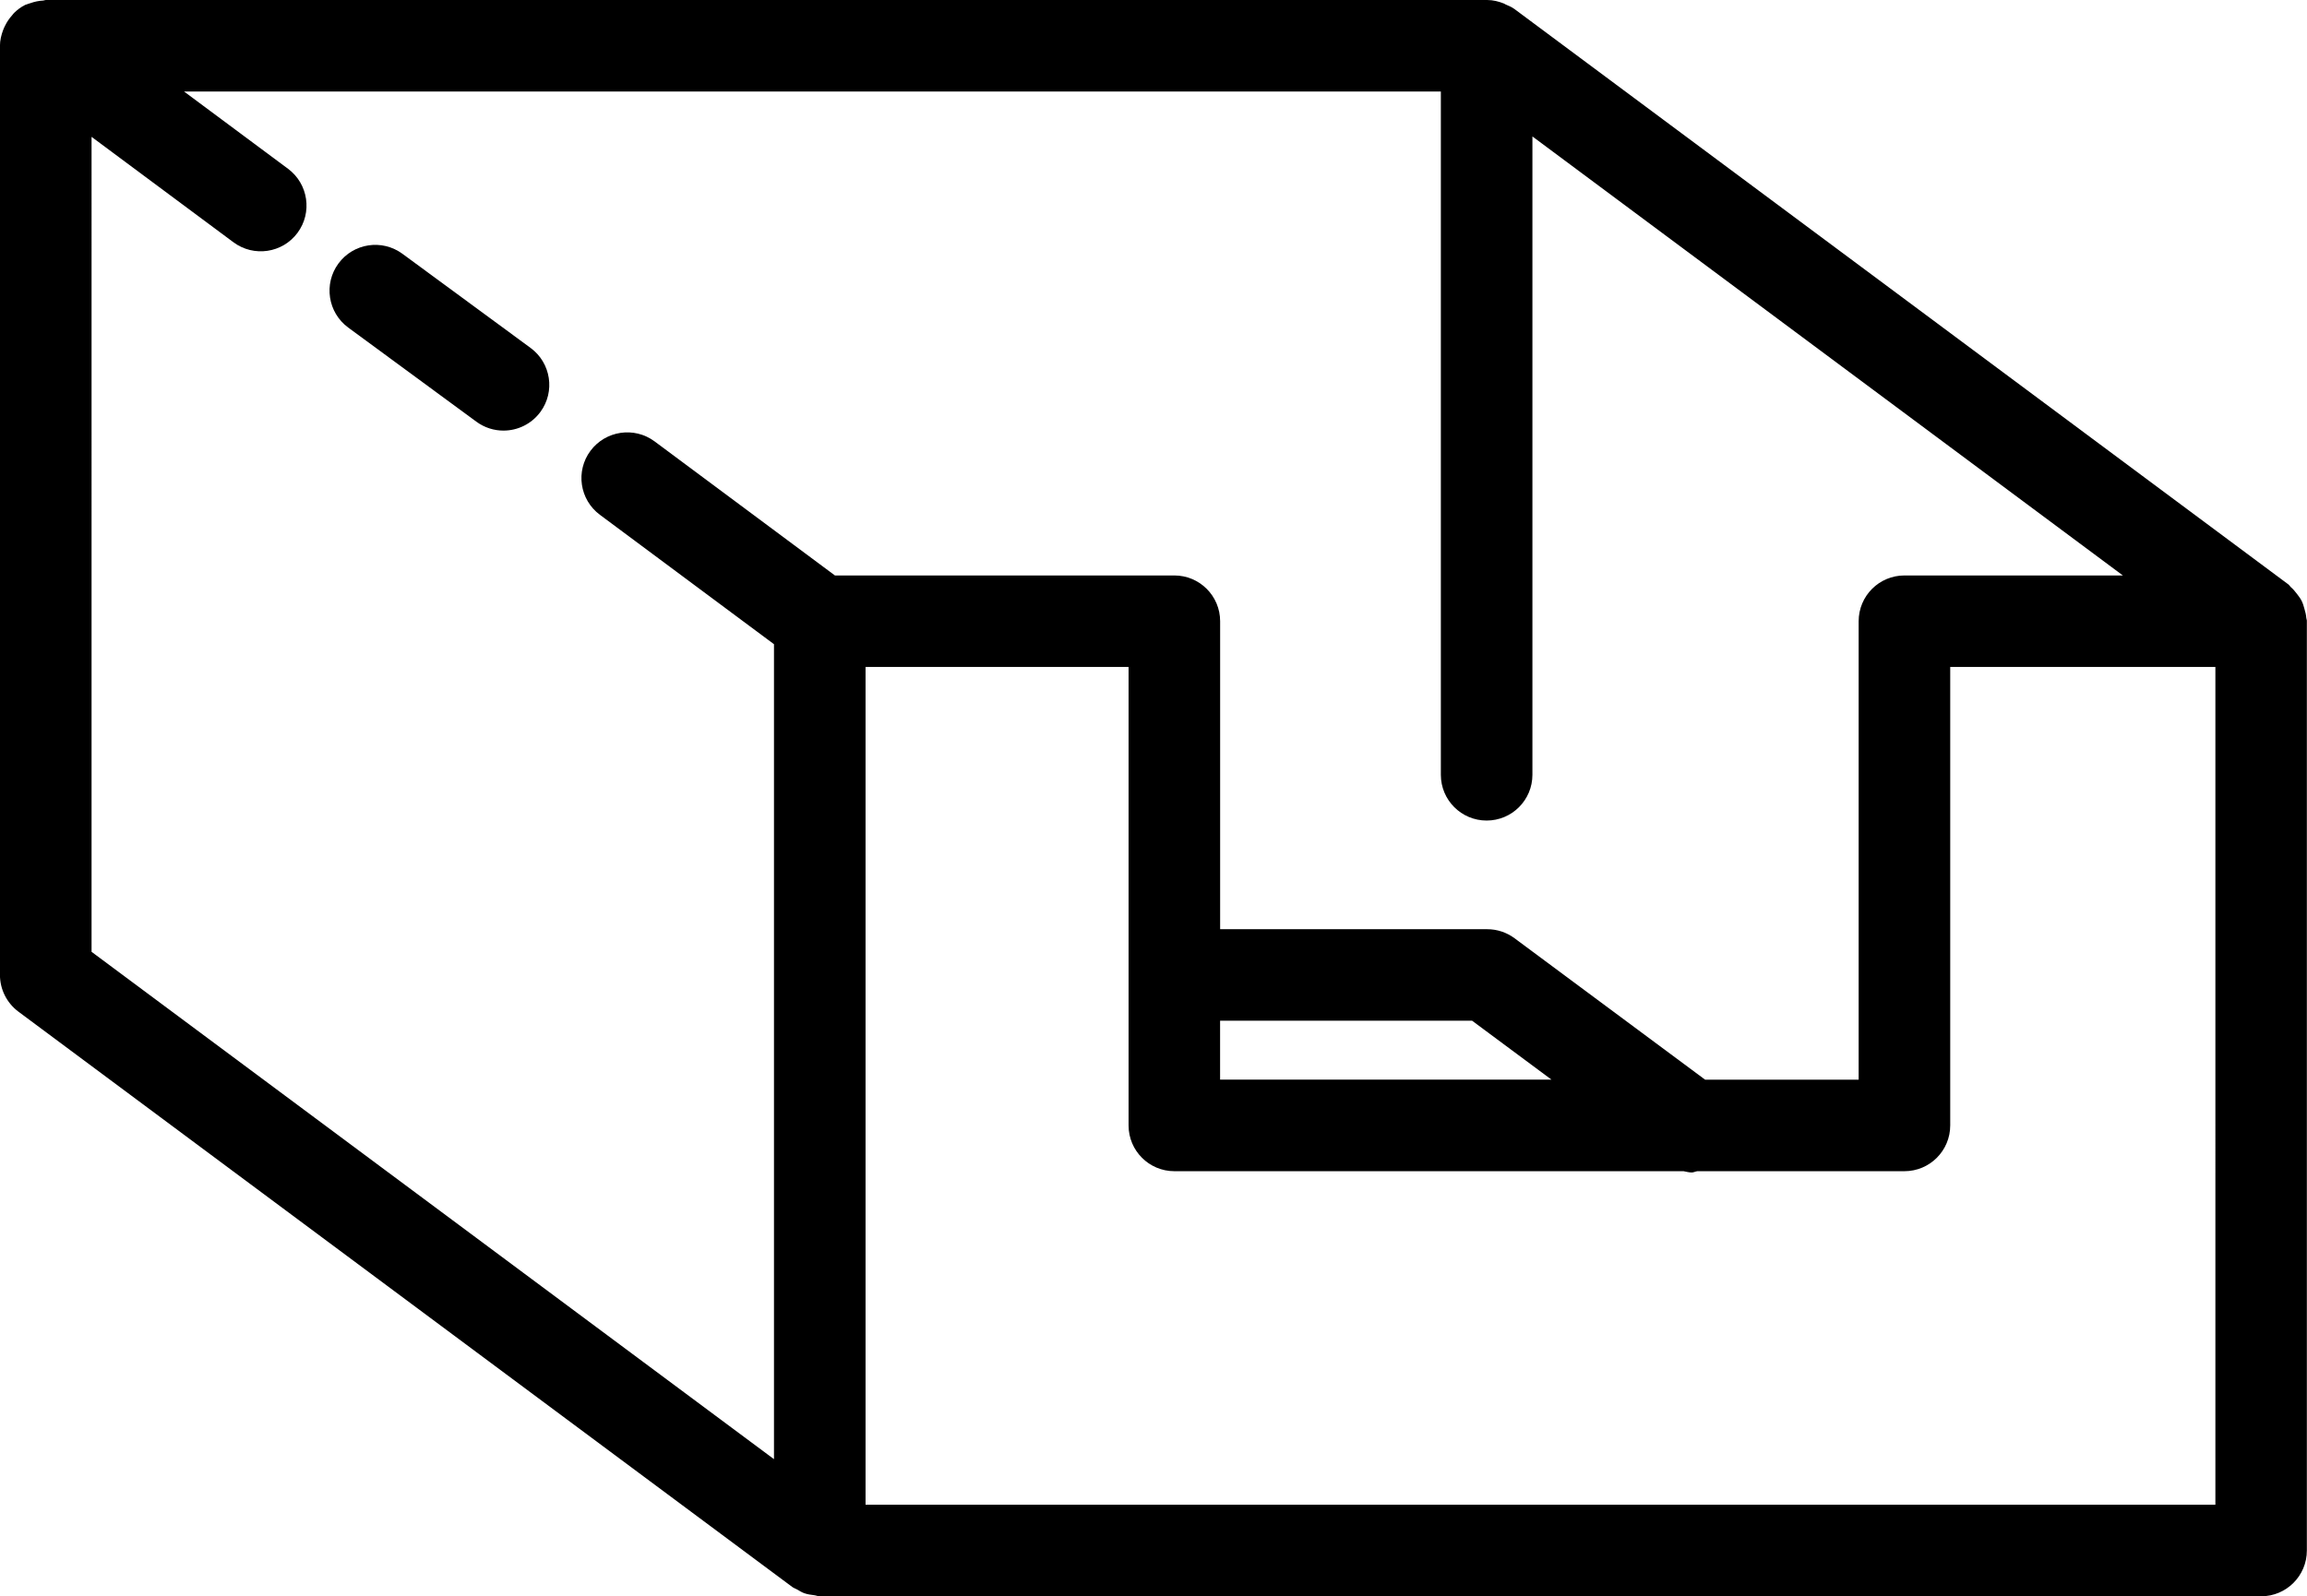 <?xml version="1.0" encoding="utf-8"?>
<!-- Generator: Adobe Illustrator 16.0.0, SVG Export Plug-In . SVG Version: 6.00 Build 0)  -->
<!DOCTYPE svg PUBLIC "-//W3C//DTD SVG 1.1//EN" "http://www.w3.org/Graphics/SVG/1.1/DTD/svg11.dtd">
<svg version="1.1" id="Layer_1" xmlns="http://www.w3.org/2000/svg" xmlns:xlink="http://www.w3.org/1999/xlink" x="0px" y="0px"
	 width="50.391px" height="34.876px" viewBox="220.634 220.123 50.391 34.876"
	 enable-background="new 220.634 220.123 50.391 34.876" xml:space="preserve">
<g>
	<path d="M229.424,225.668c-0.446-0.328-1.071-0.232-1.398,0.213c-0.327,0.445-0.231,1.071,0.213,1.398l2.801,2.058
		c0.179,0.131,0.386,0.194,0.591,0.194c0.308,0,0.611-0.142,0.807-0.408c0.327-0.444,0.231-1.07-0.213-1.397L229.424,225.668z"/>
	<path d="M271.01,233.625c-0.005-0.069-0.021-0.133-0.041-0.2c-0.017-0.061-0.033-0.119-0.061-0.174
		c-0.028-0.056-0.065-0.103-0.103-0.153c-0.042-0.055-0.084-0.106-0.137-0.151c-0.019-0.017-0.028-0.039-0.048-0.054l-16.905-12.572
		c-0.06-0.045-0.129-0.072-0.197-0.102c-0.012-0.006-0.022-0.014-0.034-0.019c-0.116-0.046-0.238-0.077-0.365-0.077h-31.485
		c-0.02,0-0.036,0.01-0.055,0.012c-0.095,0.005-0.187,0.023-0.278,0.056c-0.026,0.009-0.053,0.015-0.079,0.026
		c-0.012,0.006-0.025,0.007-0.038,0.013c-0.092,0.046-0.172,0.107-0.244,0.177c-0.016,0.016-0.026,0.034-0.042,0.051
		c-0.063,0.07-0.115,0.147-0.156,0.232c-0.014,0.029-0.028,0.057-0.039,0.088c-0.041,0.109-0.07,0.225-0.07,0.346v20.299
		c0,0.316,0.149,0.613,0.403,0.803l16.906,12.572c0.032,0.023,0.07,0.034,0.104,0.054c0.051,0.029,0.099,0.06,0.154,0.08
		c0.073,0.026,0.148,0.036,0.224,0.045c0.039,0.005,0.074,0.023,0.114,0.023h31.484c0.552,0,1-0.447,1-1v-20.304
		C271.025,233.67,271.012,233.649,271.01,233.625z M222.634,223.113l3.099,2.303c0.444,0.33,1.071,0.237,1.399-0.205
		c0.329-0.443,0.237-1.07-0.206-1.4l-2.271-1.688h27.451v14.928c0,0.553,0.448,1,1,1s1-0.447,1-1v-13.947l12.897,9.592h-4.771
		c-0.552,0-1,0.447-1,1v10.017h-3.353l-4.164-3.091c-0.172-0.128-0.381-0.197-0.596-0.197h-5.834v-6.729c0-0.553-0.448-1-1-1h-7.414
		l-3.94-2.93c-0.443-0.328-1.069-0.235-1.399,0.206c-0.33,0.443-0.238,1.069,0.206,1.399l3.802,2.827v17.806l-14.906-11.085V223.113
		z M247.285,242.424h5.503l1.735,1.288h-7.239V242.424z M269.025,252.999H239.54v-18.304h5.745v10.017c0,0.553,0.448,1,1,1h11.122
		c0.06,0.011,0.119,0.028,0.179,0.028c0.042,0,0.08-0.023,0.122-0.028h4.524c0.552,0,1-0.447,1-1v-10.017h5.792V252.999z"/>
</g>
</svg>
